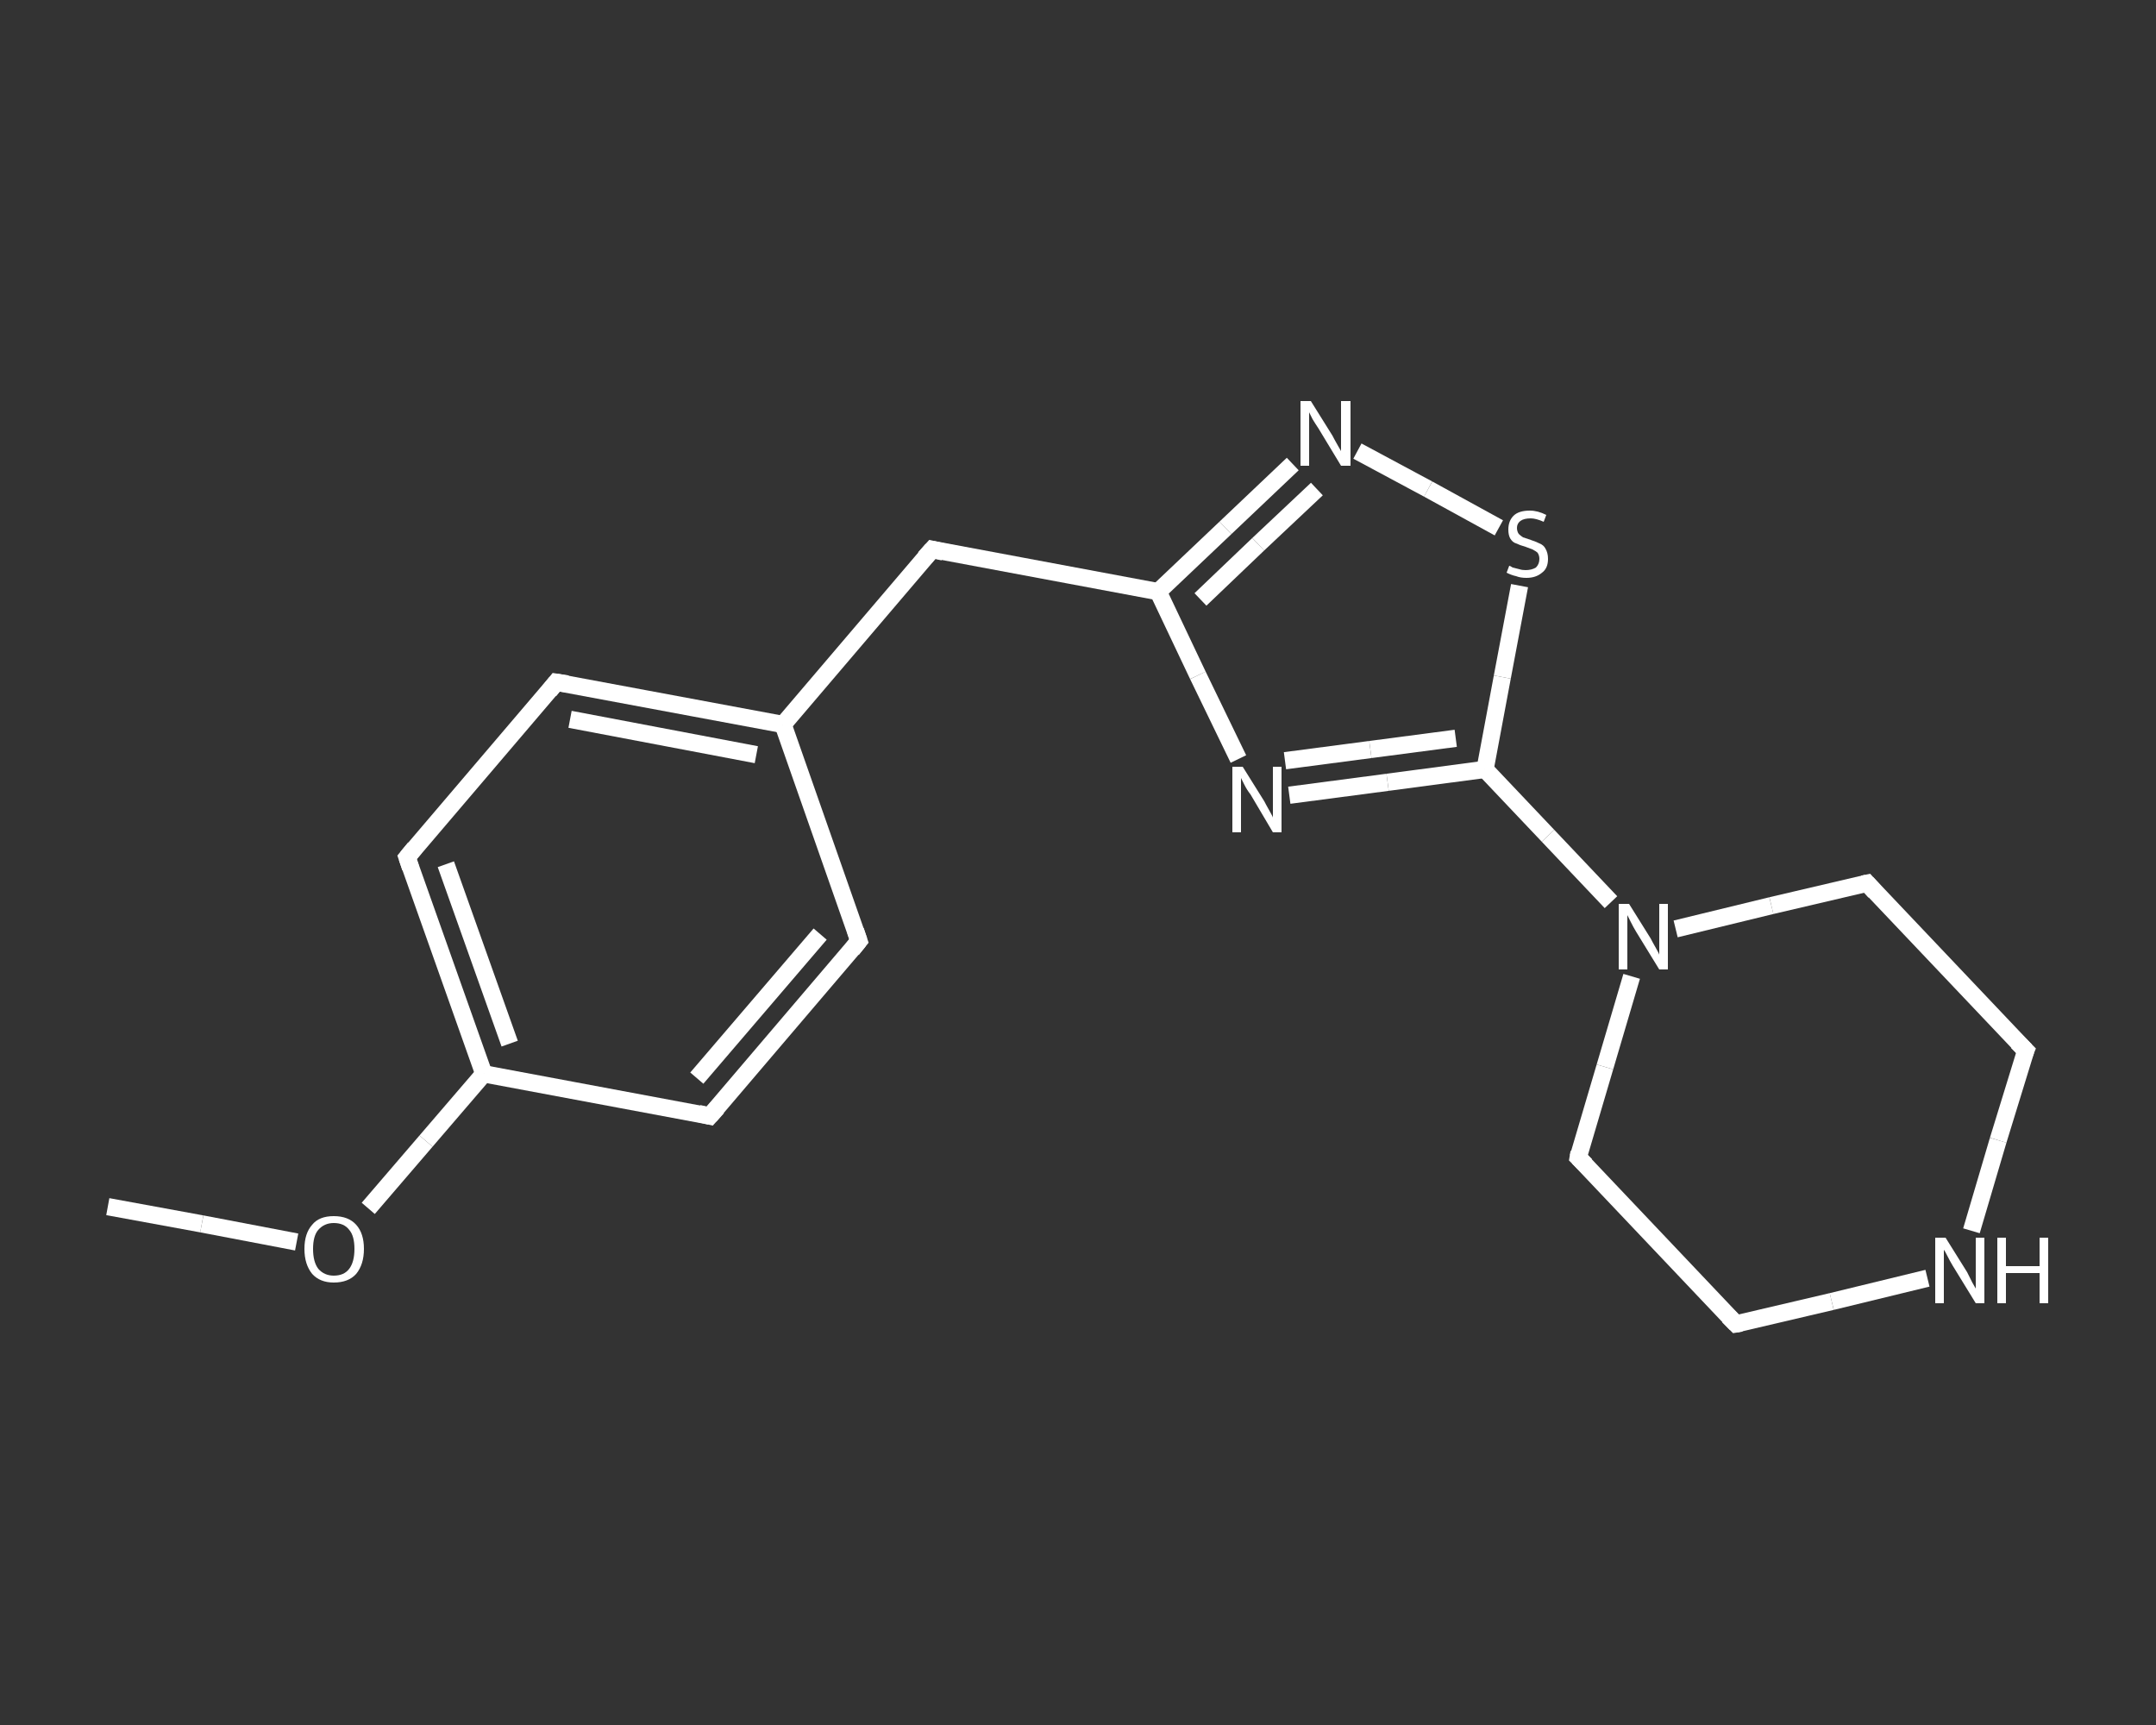 <?xml version='1.0' encoding='iso-8859-1'?>
<svg version='1.1' baseProfile='full'
              xmlns='http://www.w3.org/2000/svg'
                      xmlns:rdkit='http://www.rdkit.org/xml'
                      xmlns:xlink='http://www.w3.org/1999/xlink'
                  xml:space='preserve'
width='250px' height='200px' viewBox='0 0 250 200'>
<rect x="0" y="0" width="250" height="200" fill="#333333" stroke="none"/>
<!-- END OF HEADER -->
<rect style='opacity:1.0;fill:transparent;stroke:none' width='250.0' height='200.0' x='0.0' y='0.0'> </rect>
<path class='bond-0 atom-0 atom-1' d='M 12.5,139.9 L 23.4,141.9' style='fill:none;fill-rule:evenodd;stroke:#FFFFFF;stroke-width:2.0px;stroke-linecap:butt;stroke-linejoin:miter;stroke-opacity:1' />
<path class='bond-0 atom-0 atom-1' d='M 23.4,141.9 L 34.4,144.0' style='fill:none;fill-rule:evenodd;stroke:#FFFFFF;stroke-width:2.0px;stroke-linecap:butt;stroke-linejoin:miter;stroke-opacity:1' />
<path class='bond-1 atom-1 atom-2' d='M 42.7,140.1 L 49.4,132.3' style='fill:none;fill-rule:evenodd;stroke:#FFFFFF;stroke-width:2.0px;stroke-linecap:butt;stroke-linejoin:miter;stroke-opacity:1' />
<path class='bond-1 atom-1 atom-2' d='M 49.4,132.3 L 56.1,124.5' style='fill:none;fill-rule:evenodd;stroke:#FFFFFF;stroke-width:2.0px;stroke-linecap:butt;stroke-linejoin:miter;stroke-opacity:1' />
<path class='bond-2 atom-2 atom-3' d='M 56.1,124.5 L 47.2,99.4' style='fill:none;fill-rule:evenodd;stroke:#FFFFFF;stroke-width:2.0px;stroke-linecap:butt;stroke-linejoin:miter;stroke-opacity:1' />
<path class='bond-2 atom-2 atom-3' d='M 59.1,121.0 L 51.7,100.2' style='fill:none;fill-rule:evenodd;stroke:#FFFFFF;stroke-width:2.0px;stroke-linecap:butt;stroke-linejoin:miter;stroke-opacity:1' />
<path class='bond-3 atom-3 atom-4' d='M 47.2,99.4 L 64.5,79.1' style='fill:none;fill-rule:evenodd;stroke:#FFFFFF;stroke-width:2.0px;stroke-linecap:butt;stroke-linejoin:miter;stroke-opacity:1' />
<path class='bond-4 atom-4 atom-5' d='M 64.5,79.1 L 90.8,84.0' style='fill:none;fill-rule:evenodd;stroke:#FFFFFF;stroke-width:2.0px;stroke-linecap:butt;stroke-linejoin:miter;stroke-opacity:1' />
<path class='bond-4 atom-4 atom-5' d='M 66.1,83.4 L 87.7,87.5' style='fill:none;fill-rule:evenodd;stroke:#FFFFFF;stroke-width:2.0px;stroke-linecap:butt;stroke-linejoin:miter;stroke-opacity:1' />
<path class='bond-5 atom-5 atom-6' d='M 90.8,84.0 L 108.1,63.7' style='fill:none;fill-rule:evenodd;stroke:#FFFFFF;stroke-width:2.0px;stroke-linecap:butt;stroke-linejoin:miter;stroke-opacity:1' />
<path class='bond-6 atom-6 atom-7' d='M 108.1,63.7 L 134.3,68.6' style='fill:none;fill-rule:evenodd;stroke:#FFFFFF;stroke-width:2.0px;stroke-linecap:butt;stroke-linejoin:miter;stroke-opacity:1' />
<path class='bond-7 atom-7 atom-8' d='M 134.3,68.6 L 142.1,61.2' style='fill:none;fill-rule:evenodd;stroke:#FFFFFF;stroke-width:2.0px;stroke-linecap:butt;stroke-linejoin:miter;stroke-opacity:1' />
<path class='bond-7 atom-7 atom-8' d='M 142.1,61.2 L 149.9,53.8' style='fill:none;fill-rule:evenodd;stroke:#FFFFFF;stroke-width:2.0px;stroke-linecap:butt;stroke-linejoin:miter;stroke-opacity:1' />
<path class='bond-7 atom-7 atom-8' d='M 139.2,69.5 L 145.9,63.1' style='fill:none;fill-rule:evenodd;stroke:#FFFFFF;stroke-width:2.0px;stroke-linecap:butt;stroke-linejoin:miter;stroke-opacity:1' />
<path class='bond-7 atom-7 atom-8' d='M 145.9,63.1 L 152.7,56.7' style='fill:none;fill-rule:evenodd;stroke:#FFFFFF;stroke-width:2.0px;stroke-linecap:butt;stroke-linejoin:miter;stroke-opacity:1' />
<path class='bond-8 atom-8 atom-9' d='M 157.4,52.3 L 165.6,56.7' style='fill:none;fill-rule:evenodd;stroke:#FFFFFF;stroke-width:2.0px;stroke-linecap:butt;stroke-linejoin:miter;stroke-opacity:1' />
<path class='bond-8 atom-8 atom-9' d='M 165.6,56.7 L 173.8,61.2' style='fill:none;fill-rule:evenodd;stroke:#FFFFFF;stroke-width:2.0px;stroke-linecap:butt;stroke-linejoin:miter;stroke-opacity:1' />
<path class='bond-9 atom-9 atom-10' d='M 176.2,67.9 L 174.2,78.5' style='fill:none;fill-rule:evenodd;stroke:#FFFFFF;stroke-width:2.0px;stroke-linecap:butt;stroke-linejoin:miter;stroke-opacity:1' />
<path class='bond-9 atom-9 atom-10' d='M 174.2,78.5 L 172.2,89.2' style='fill:none;fill-rule:evenodd;stroke:#FFFFFF;stroke-width:2.0px;stroke-linecap:butt;stroke-linejoin:miter;stroke-opacity:1' />
<path class='bond-10 atom-10 atom-11' d='M 172.2,89.2 L 179.5,96.9' style='fill:none;fill-rule:evenodd;stroke:#FFFFFF;stroke-width:2.0px;stroke-linecap:butt;stroke-linejoin:miter;stroke-opacity:1' />
<path class='bond-10 atom-10 atom-11' d='M 179.5,96.9 L 186.8,104.6' style='fill:none;fill-rule:evenodd;stroke:#FFFFFF;stroke-width:2.0px;stroke-linecap:butt;stroke-linejoin:miter;stroke-opacity:1' />
<path class='bond-11 atom-11 atom-12' d='M 189.2,113.2 L 186.1,123.7' style='fill:none;fill-rule:evenodd;stroke:#FFFFFF;stroke-width:2.0px;stroke-linecap:butt;stroke-linejoin:miter;stroke-opacity:1' />
<path class='bond-11 atom-11 atom-12' d='M 186.1,123.7 L 183.0,134.2' style='fill:none;fill-rule:evenodd;stroke:#FFFFFF;stroke-width:2.0px;stroke-linecap:butt;stroke-linejoin:miter;stroke-opacity:1' />
<path class='bond-12 atom-12 atom-13' d='M 183.0,134.2 L 201.3,153.5' style='fill:none;fill-rule:evenodd;stroke:#FFFFFF;stroke-width:2.0px;stroke-linecap:butt;stroke-linejoin:miter;stroke-opacity:1' />
<path class='bond-13 atom-13 atom-14' d='M 201.3,153.5 L 212.4,150.9' style='fill:none;fill-rule:evenodd;stroke:#FFFFFF;stroke-width:2.0px;stroke-linecap:butt;stroke-linejoin:miter;stroke-opacity:1' />
<path class='bond-13 atom-13 atom-14' d='M 212.4,150.9 L 223.5,148.2' style='fill:none;fill-rule:evenodd;stroke:#FFFFFF;stroke-width:2.0px;stroke-linecap:butt;stroke-linejoin:miter;stroke-opacity:1' />
<path class='bond-14 atom-14 atom-15' d='M 228.6,142.7 L 231.7,132.2' style='fill:none;fill-rule:evenodd;stroke:#FFFFFF;stroke-width:2.0px;stroke-linecap:butt;stroke-linejoin:miter;stroke-opacity:1' />
<path class='bond-14 atom-14 atom-15' d='M 231.7,132.2 L 234.9,121.8' style='fill:none;fill-rule:evenodd;stroke:#FFFFFF;stroke-width:2.0px;stroke-linecap:butt;stroke-linejoin:miter;stroke-opacity:1' />
<path class='bond-15 atom-15 atom-16' d='M 234.9,121.8 L 216.5,102.4' style='fill:none;fill-rule:evenodd;stroke:#FFFFFF;stroke-width:2.0px;stroke-linecap:butt;stroke-linejoin:miter;stroke-opacity:1' />
<path class='bond-16 atom-10 atom-17' d='M 172.2,89.2 L 160.9,90.7' style='fill:none;fill-rule:evenodd;stroke:#FFFFFF;stroke-width:2.0px;stroke-linecap:butt;stroke-linejoin:miter;stroke-opacity:1' />
<path class='bond-16 atom-10 atom-17' d='M 160.9,90.7 L 149.5,92.2' style='fill:none;fill-rule:evenodd;stroke:#FFFFFF;stroke-width:2.0px;stroke-linecap:butt;stroke-linejoin:miter;stroke-opacity:1' />
<path class='bond-16 atom-10 atom-17' d='M 168.8,85.6 L 158.9,86.9' style='fill:none;fill-rule:evenodd;stroke:#FFFFFF;stroke-width:2.0px;stroke-linecap:butt;stroke-linejoin:miter;stroke-opacity:1' />
<path class='bond-16 atom-10 atom-17' d='M 158.9,86.9 L 149.0,88.2' style='fill:none;fill-rule:evenodd;stroke:#FFFFFF;stroke-width:2.0px;stroke-linecap:butt;stroke-linejoin:miter;stroke-opacity:1' />
<path class='bond-17 atom-5 atom-18' d='M 90.8,84.0 L 99.6,109.1' style='fill:none;fill-rule:evenodd;stroke:#FFFFFF;stroke-width:2.0px;stroke-linecap:butt;stroke-linejoin:miter;stroke-opacity:1' />
<path class='bond-18 atom-18 atom-19' d='M 99.6,109.1 L 82.3,129.4' style='fill:none;fill-rule:evenodd;stroke:#FFFFFF;stroke-width:2.0px;stroke-linecap:butt;stroke-linejoin:miter;stroke-opacity:1' />
<path class='bond-18 atom-18 atom-19' d='M 95.1,108.3 L 80.8,125.0' style='fill:none;fill-rule:evenodd;stroke:#FFFFFF;stroke-width:2.0px;stroke-linecap:butt;stroke-linejoin:miter;stroke-opacity:1' />
<path class='bond-19 atom-19 atom-2' d='M 82.3,129.4 L 56.1,124.5' style='fill:none;fill-rule:evenodd;stroke:#FFFFFF;stroke-width:2.0px;stroke-linecap:butt;stroke-linejoin:miter;stroke-opacity:1' />
<path class='bond-20 atom-17 atom-7' d='M 143.6,88.0 L 138.9,78.3' style='fill:none;fill-rule:evenodd;stroke:#FFFFFF;stroke-width:2.0px;stroke-linecap:butt;stroke-linejoin:miter;stroke-opacity:1' />
<path class='bond-20 atom-17 atom-7' d='M 138.9,78.3 L 134.3,68.6' style='fill:none;fill-rule:evenodd;stroke:#FFFFFF;stroke-width:2.0px;stroke-linecap:butt;stroke-linejoin:miter;stroke-opacity:1' />
<path class='bond-21 atom-16 atom-11' d='M 216.5,102.4 L 205.4,105.0' style='fill:none;fill-rule:evenodd;stroke:#FFFFFF;stroke-width:2.0px;stroke-linecap:butt;stroke-linejoin:miter;stroke-opacity:1' />
<path class='bond-21 atom-16 atom-11' d='M 205.4,105.0 L 194.3,107.7' style='fill:none;fill-rule:evenodd;stroke:#FFFFFF;stroke-width:2.0px;stroke-linecap:butt;stroke-linejoin:miter;stroke-opacity:1' />
<path d='M 47.6,100.6 L 47.2,99.4 L 48.1,98.3' style='fill:none;stroke:#FFFFFF;stroke-width:2.0px;stroke-linecap:butt;stroke-linejoin:miter;stroke-opacity:1;' />
<path d='M 63.7,80.1 L 64.5,79.1 L 65.8,79.3' style='fill:none;stroke:#FFFFFF;stroke-width:2.0px;stroke-linecap:butt;stroke-linejoin:miter;stroke-opacity:1;' />
<path d='M 107.2,64.7 L 108.1,63.7 L 109.4,64.0' style='fill:none;stroke:#FFFFFF;stroke-width:2.0px;stroke-linecap:butt;stroke-linejoin:miter;stroke-opacity:1;' />
<path d='M 183.1,133.6 L 183.0,134.2 L 183.9,135.1' style='fill:none;stroke:#FFFFFF;stroke-width:2.0px;stroke-linecap:butt;stroke-linejoin:miter;stroke-opacity:1;' />
<path d='M 200.4,152.6 L 201.3,153.5 L 201.9,153.4' style='fill:none;stroke:#FFFFFF;stroke-width:2.0px;stroke-linecap:butt;stroke-linejoin:miter;stroke-opacity:1;' />
<path d='M 234.7,122.3 L 234.9,121.8 L 233.9,120.8' style='fill:none;stroke:#FFFFFF;stroke-width:2.0px;stroke-linecap:butt;stroke-linejoin:miter;stroke-opacity:1;' />
<path d='M 217.4,103.4 L 216.5,102.4 L 216.0,102.5' style='fill:none;stroke:#FFFFFF;stroke-width:2.0px;stroke-linecap:butt;stroke-linejoin:miter;stroke-opacity:1;' />
<path d='M 99.2,107.9 L 99.6,109.1 L 98.8,110.1' style='fill:none;stroke:#FFFFFF;stroke-width:2.0px;stroke-linecap:butt;stroke-linejoin:miter;stroke-opacity:1;' />
<path d='M 83.2,128.4 L 82.3,129.4 L 81.0,129.1' style='fill:none;stroke:#FFFFFF;stroke-width:2.0px;stroke-linecap:butt;stroke-linejoin:miter;stroke-opacity:1;' />
<path class='atom-1' d='M 35.3 144.8
Q 35.3 143.0, 36.2 142.0
Q 37.0 141.0, 38.7 141.0
Q 40.4 141.0, 41.3 142.0
Q 42.2 143.0, 42.2 144.8
Q 42.2 146.6, 41.3 147.7
Q 40.4 148.7, 38.7 148.7
Q 37.1 148.7, 36.2 147.7
Q 35.3 146.6, 35.3 144.8
M 38.7 147.9
Q 39.9 147.9, 40.5 147.1
Q 41.1 146.3, 41.1 144.8
Q 41.1 143.3, 40.5 142.6
Q 39.9 141.8, 38.7 141.8
Q 37.6 141.8, 36.9 142.6
Q 36.3 143.3, 36.3 144.8
Q 36.3 146.3, 36.9 147.1
Q 37.6 147.9, 38.7 147.9
' fill='#FFFFFF'/>
<path class='atom-8' d='M 152.0 46.5
L 154.5 50.5
Q 154.7 50.9, 155.1 51.6
Q 155.5 52.3, 155.5 52.3
L 155.5 46.5
L 156.6 46.5
L 156.6 54.0
L 155.5 54.0
L 152.9 49.7
Q 152.5 49.1, 152.2 48.6
Q 151.9 48.0, 151.8 47.8
L 151.8 54.0
L 150.8 54.0
L 150.8 46.5
L 152.0 46.5
' fill='#FFFFFF'/>
<path class='atom-9' d='M 175.0 65.6
Q 175.1 65.6, 175.4 65.8
Q 175.8 65.9, 176.2 66.0
Q 176.5 66.1, 176.9 66.1
Q 177.6 66.1, 178.1 65.8
Q 178.5 65.4, 178.5 64.8
Q 178.5 64.4, 178.3 64.1
Q 178.1 63.9, 177.7 63.7
Q 177.4 63.6, 176.9 63.4
Q 176.2 63.2, 175.8 63.0
Q 175.4 62.9, 175.1 62.4
Q 174.9 62.0, 174.9 61.4
Q 174.9 60.4, 175.5 59.8
Q 176.1 59.2, 177.4 59.2
Q 178.3 59.2, 179.3 59.7
L 179.0 60.5
Q 178.1 60.1, 177.5 60.1
Q 176.7 60.1, 176.3 60.4
Q 175.9 60.7, 175.9 61.2
Q 175.9 61.6, 176.1 61.9
Q 176.3 62.1, 176.6 62.3
Q 176.9 62.4, 177.5 62.6
Q 178.1 62.8, 178.5 63.0
Q 179.0 63.2, 179.2 63.6
Q 179.5 64.1, 179.5 64.8
Q 179.5 65.9, 178.8 66.4
Q 178.1 67.0, 177.0 67.0
Q 176.3 67.0, 175.8 66.8
Q 175.3 66.7, 174.7 66.4
L 175.0 65.6
' fill='#FFFFFF'/>
<path class='atom-11' d='M 188.9 104.8
L 191.4 108.8
Q 191.6 109.2, 192.0 109.9
Q 192.4 110.6, 192.4 110.7
L 192.4 104.8
L 193.4 104.8
L 193.4 112.4
L 192.4 112.4
L 189.7 108.0
Q 189.4 107.5, 189.1 106.9
Q 188.8 106.3, 188.7 106.1
L 188.7 112.4
L 187.7 112.4
L 187.7 104.8
L 188.9 104.8
' fill='#FFFFFF'/>
<path class='atom-14' d='M 225.6 143.5
L 228.1 147.5
Q 228.3 147.9, 228.7 148.7
Q 229.1 149.4, 229.1 149.4
L 229.1 143.5
L 230.1 143.5
L 230.1 151.1
L 229.1 151.1
L 226.4 146.7
Q 226.1 146.2, 225.8 145.6
Q 225.5 145.0, 225.4 144.9
L 225.4 151.1
L 224.4 151.1
L 224.4 143.5
L 225.6 143.5
' fill='#FFFFFF'/>
<path class='atom-14' d='M 231.6 143.5
L 232.6 143.5
L 232.6 146.8
L 236.5 146.8
L 236.5 143.5
L 237.5 143.5
L 237.5 151.1
L 236.5 151.1
L 236.5 147.6
L 232.6 147.6
L 232.6 151.1
L 231.6 151.1
L 231.6 143.5
' fill='#FFFFFF'/>
<path class='atom-17' d='M 144.1 88.9
L 146.6 92.9
Q 146.8 93.3, 147.2 94.0
Q 147.6 94.7, 147.6 94.8
L 147.6 88.9
L 148.6 88.9
L 148.6 96.5
L 147.6 96.5
L 145.0 92.1
Q 144.6 91.6, 144.3 91.0
Q 144.0 90.4, 143.9 90.2
L 143.9 96.5
L 142.9 96.5
L 142.9 88.9
L 144.1 88.9
' fill='#FFFFFF'/>
</svg>
